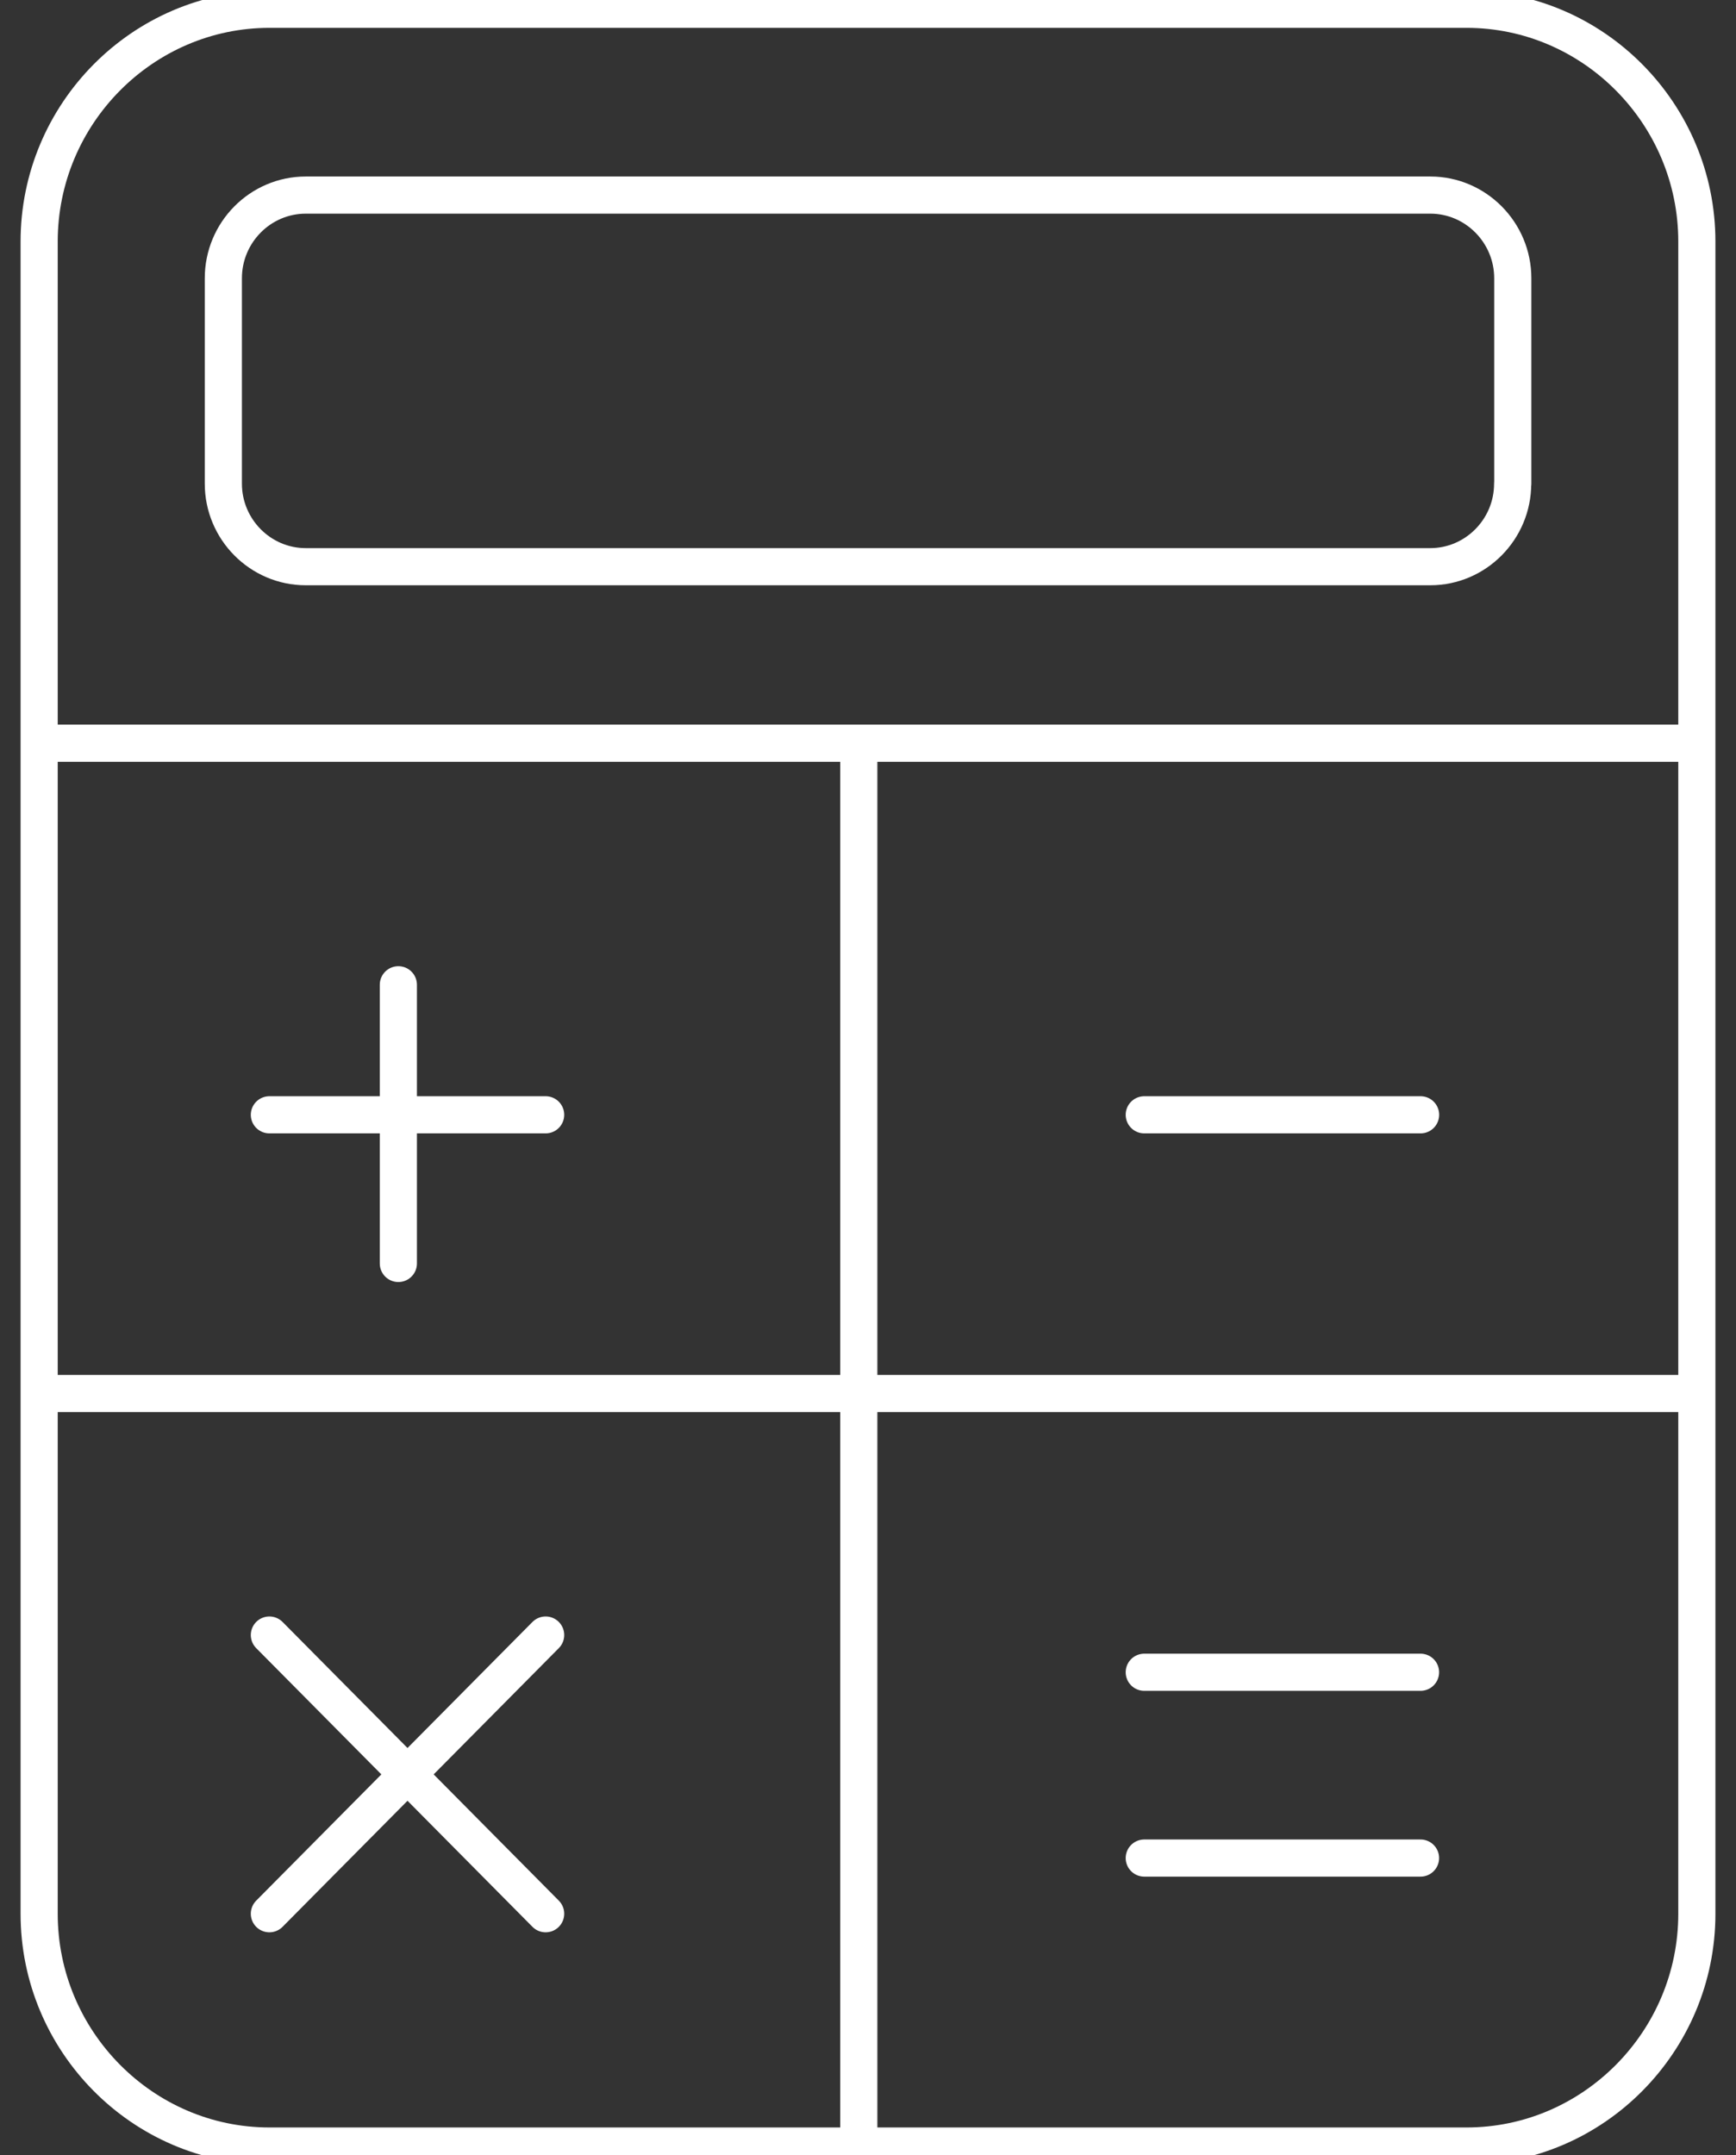 <svg width="58" height="72" viewBox="0 0 58 72" xmlns="http://www.w3.org/2000/svg"><rect x="0" y="0" width="58" height="72" fill="#333333" stroke="none"/><title>calculator</title><g transform="translate(-7)" stroke="#FFF" stroke-width="1.241" fill="none" fill-rule="evenodd" stroke-linejoin="round"><path d="M63.692 63.931c0 4.267-3.461 7.759-7.692 7.759H16c-4.23 0-7.692-3.492-7.692-7.759V8.069C8.308 3.802 11.769.31 16 .31h40c4.23 0 7.692 3.492 7.692 7.759v55.862z"/><path d="M57.538 16.157c0 1.526-1.236 2.774-2.753 2.774h-37.57c-1.517 0-2.753-1.248-2.753-2.774V9.295c0-1.53 1.236-2.778 2.753-2.778h37.573c1.514 0 2.754 1.248 2.754 2.778v6.862h-.004zM8.308 46.552h55.384M8.308 24.828h55.384m-28 .31V71.69"/><path d="M16 37.241h9.23m20 0h9.232M45.23 62.07h9.23m-9.23-6.207h9.23M20.309 32.897v9.31M16 54.62l9.23 9.31m0-9.31L16 63.93" stroke-linecap="round"/></g></svg>